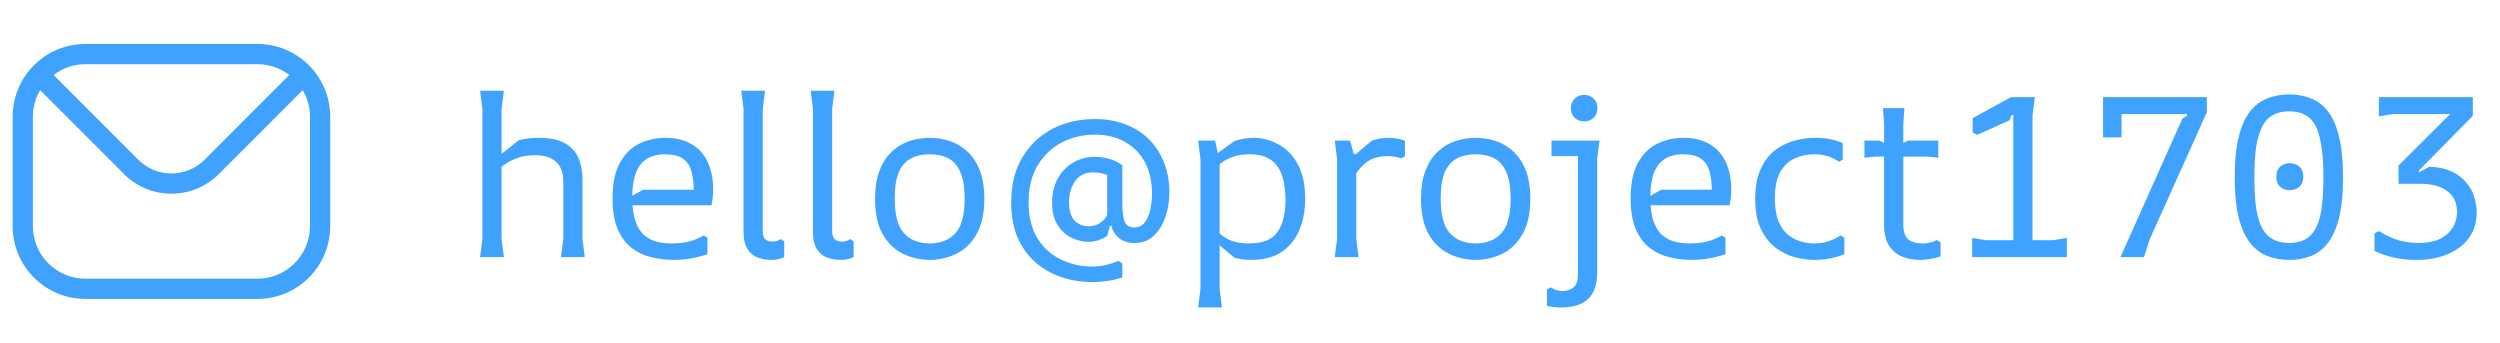 <svg width="175" height="24" viewBox="0 0 175 24" fill="none" xmlns="http://www.w3.org/2000/svg">
<path fill-rule="evenodd" clip-rule="evenodd" d="M21.697 15.834C21.697 17.861 20.049 19.507 18.025 19.507H5.975C3.951 19.507 2.302 17.861 2.302 15.834V8.167C2.302 7.491 2.488 6.855 2.809 6.31L8.688 12.19C9.568 13.072 10.746 13.558 12.001 13.558C13.254 13.558 14.432 13.072 15.311 12.19L21.191 6.31C21.512 6.855 21.697 7.491 21.697 8.167V15.834H21.697ZM18.025 4.494H5.975C5.139 4.494 4.368 4.777 3.75 5.248L9.689 11.189C10.304 11.801 11.124 12.141 12.001 12.141C12.876 12.141 13.696 11.801 14.311 11.189L20.249 5.248C19.632 4.777 18.861 4.494 18.025 4.494ZM18.025 3.077H5.975C3.169 3.077 0.885 5.361 0.885 8.167V15.834C0.885 18.643 3.169 20.924 5.975 20.924H18.025C20.831 20.924 23.114 18.643 23.114 15.834V8.167C23.114 5.361 20.831 3.077 18.025 3.077Z" fill="#3FA2FF"/>
<path d="M39.271 18L39.431 16.72V12.704C39.431 12.085 39.26 11.627 38.919 11.328C38.588 11.019 38.092 10.864 37.431 10.864C36.919 10.864 36.476 10.944 36.103 11.104C35.729 11.253 35.42 11.429 35.175 11.632C34.929 11.835 34.737 12.016 34.599 12.176V11.168L36.327 9.808C36.604 9.744 36.855 9.701 37.079 9.68C37.313 9.659 37.527 9.648 37.719 9.648C38.487 9.648 39.089 9.771 39.527 10.016C39.975 10.261 40.295 10.608 40.487 11.056C40.679 11.493 40.775 12 40.775 12.576V16.72L40.935 18H39.271ZM33.607 18L33.767 16.72V7.632L33.607 6.352H35.271L35.111 7.632V16.72L35.271 18H33.607ZM42.88 13.904C42.88 12.848 43.05 12.011 43.392 11.392C43.744 10.763 44.202 10.315 44.768 10.048C45.333 9.781 45.936 9.648 46.576 9.648C47.312 9.648 47.925 9.797 48.416 10.096C48.917 10.384 49.29 10.8 49.536 11.344C49.792 11.877 49.92 12.517 49.92 13.264C49.92 13.477 49.909 13.675 49.888 13.856C49.866 14.037 49.84 14.208 49.808 14.368H43.584V14.08L45.024 13.28H48.56C48.56 12.8 48.506 12.373 48.4 12C48.304 11.627 48.112 11.333 47.824 11.12C47.536 10.907 47.114 10.8 46.56 10.8C45.984 10.8 45.525 10.928 45.184 11.184C44.853 11.429 44.613 11.776 44.464 12.224C44.325 12.672 44.256 13.195 44.256 13.792C44.256 14.507 44.336 15.083 44.496 15.52C44.656 15.957 44.869 16.283 45.136 16.496C45.402 16.709 45.696 16.853 46.016 16.928C46.336 17.003 46.656 17.04 46.976 17.04C47.477 17.04 47.909 16.992 48.272 16.896C48.645 16.789 48.976 16.651 49.264 16.48L49.52 16.64V17.792C49.189 17.909 48.821 18.005 48.416 18.08C48.021 18.155 47.589 18.192 47.12 18.192C46.608 18.192 46.096 18.128 45.584 18C45.082 17.883 44.629 17.669 44.224 17.36C43.818 17.051 43.493 16.619 43.248 16.064C43.002 15.499 42.88 14.779 42.88 13.904ZM54.896 16.896V18C54.789 18.053 54.666 18.096 54.528 18.128C54.389 18.171 54.208 18.192 53.984 18.192C53.664 18.192 53.355 18.139 53.056 18.032C52.768 17.936 52.528 17.744 52.336 17.456C52.144 17.168 52.048 16.752 52.048 16.208V7.632L51.888 6.352H53.552L53.392 7.632V16.192C53.392 16.427 53.445 16.608 53.552 16.736C53.669 16.853 53.85 16.912 54.096 16.912C54.213 16.912 54.315 16.896 54.4 16.864C54.485 16.832 54.565 16.789 54.64 16.736L54.896 16.896ZM59.755 16.896V18C59.649 18.053 59.526 18.096 59.387 18.128C59.249 18.171 59.067 18.192 58.843 18.192C58.523 18.192 58.214 18.139 57.915 18.032C57.627 17.936 57.387 17.744 57.195 17.456C57.003 17.168 56.907 16.752 56.907 16.208V7.632L56.747 6.352H58.411L58.251 7.632V16.192C58.251 16.427 58.305 16.608 58.411 16.736C58.529 16.853 58.71 16.912 58.955 16.912C59.073 16.912 59.174 16.896 59.259 16.864C59.345 16.832 59.425 16.789 59.499 16.736L59.755 16.896ZM65.079 18.192C64.439 18.192 63.825 18.053 63.239 17.776C62.652 17.499 62.172 17.045 61.799 16.416C61.436 15.787 61.255 14.955 61.255 13.92C61.255 13.131 61.361 12.464 61.575 11.92C61.788 11.376 62.076 10.939 62.439 10.608C62.801 10.267 63.212 10.021 63.671 9.872C64.129 9.723 64.599 9.648 65.079 9.648C65.559 9.648 66.028 9.723 66.487 9.872C66.945 10.021 67.356 10.267 67.719 10.608C68.081 10.939 68.369 11.376 68.583 11.92C68.796 12.464 68.903 13.131 68.903 13.92C68.903 14.955 68.716 15.787 68.343 16.416C67.98 17.045 67.505 17.499 66.919 17.776C66.343 18.053 65.729 18.192 65.079 18.192ZM65.079 17.04C65.836 17.04 66.433 16.805 66.871 16.336C67.308 15.867 67.527 15.051 67.527 13.888C67.527 13.109 67.425 12.496 67.223 12.048C67.031 11.6 66.753 11.28 66.391 11.088C66.028 10.896 65.591 10.8 65.079 10.8C64.567 10.8 64.129 10.896 63.767 11.088C63.404 11.28 63.121 11.6 62.919 12.048C62.727 12.496 62.631 13.109 62.631 13.888C62.631 15.051 62.849 15.867 63.287 16.336C63.724 16.805 64.321 17.04 65.079 17.04ZM76.481 19.744C75.703 19.744 74.966 19.627 74.273 19.392C73.591 19.157 72.983 18.805 72.449 18.336C71.927 17.867 71.516 17.285 71.217 16.592C70.929 15.888 70.785 15.077 70.785 14.16C70.785 12.923 71.046 11.872 71.569 11.008C72.092 10.144 72.79 9.483 73.665 9.024C74.55 8.565 75.537 8.336 76.625 8.336C77.489 8.336 78.246 8.475 78.897 8.752C79.548 9.019 80.092 9.387 80.529 9.856C80.966 10.325 81.297 10.869 81.521 11.488C81.745 12.096 81.857 12.747 81.857 13.44C81.857 14.08 81.761 14.672 81.569 15.216C81.377 15.76 81.1 16.197 80.737 16.528C80.385 16.848 79.948 17.008 79.425 17.008C78.977 17.008 78.609 16.891 78.321 16.656C78.033 16.411 77.862 16.128 77.809 15.808H77.697L77.505 16.512C77.324 16.64 77.116 16.741 76.881 16.816C76.657 16.891 76.417 16.928 76.161 16.928C75.799 16.928 75.42 16.837 75.025 16.656C74.641 16.475 74.316 16.181 74.049 15.776C73.782 15.371 73.649 14.837 73.649 14.176C73.649 13.547 73.777 12.992 74.033 12.512C74.3 12.032 74.657 11.659 75.105 11.392C75.564 11.115 76.076 10.976 76.641 10.976C76.918 10.976 77.233 11.019 77.585 11.104C77.937 11.189 78.263 11.344 78.561 11.568V14.192C78.561 14.779 78.615 15.216 78.721 15.504C78.838 15.781 79.057 15.92 79.377 15.92C79.708 15.92 79.964 15.797 80.145 15.552C80.326 15.307 80.454 15.003 80.529 14.64C80.604 14.277 80.641 13.92 80.641 13.568C80.641 12.715 80.476 11.979 80.145 11.36C79.814 10.741 79.35 10.267 78.753 9.936C78.156 9.595 77.452 9.424 76.641 9.424C75.809 9.424 75.041 9.605 74.337 9.968C73.633 10.331 73.068 10.864 72.641 11.568C72.215 12.272 72.001 13.136 72.001 14.16C72.001 15.173 72.209 16.016 72.625 16.688C73.041 17.349 73.585 17.84 74.257 18.16C74.94 18.491 75.66 18.656 76.417 18.656C76.801 18.656 77.142 18.619 77.441 18.544C77.751 18.469 78.038 18.373 78.305 18.256L78.561 18.448V19.424C77.9 19.637 77.207 19.744 76.481 19.744ZM76.193 15.84C76.502 15.84 76.769 15.765 76.993 15.616C77.228 15.456 77.398 15.264 77.505 15.04V12.24C77.174 12.123 76.849 12.064 76.529 12.064C75.964 12.064 75.537 12.272 75.249 12.688C74.972 13.093 74.833 13.579 74.833 14.144C74.833 14.731 74.961 15.163 75.217 15.44C75.484 15.707 75.809 15.84 76.193 15.84ZM87.584 18.192C87.318 18.192 87.083 18.176 86.88 18.144C86.688 18.112 86.528 18.075 86.4 18.032L84.816 16.704V15.728C85.072 16.069 85.334 16.336 85.6 16.528C85.867 16.72 86.15 16.853 86.448 16.928C86.747 17.003 87.062 17.04 87.392 17.04C88.384 17.04 89.062 16.773 89.424 16.24C89.798 15.707 89.984 14.96 89.984 14C89.984 13.307 89.899 12.725 89.728 12.256C89.568 11.776 89.302 11.413 88.928 11.168C88.566 10.923 88.08 10.8 87.472 10.8C87.035 10.8 86.646 10.859 86.304 10.976C85.974 11.093 85.68 11.253 85.424 11.456C85.179 11.648 84.955 11.861 84.752 12.096V11.072L86.416 9.872C86.608 9.808 86.816 9.755 87.04 9.712C87.275 9.669 87.515 9.648 87.76 9.648C88.358 9.648 88.928 9.797 89.472 10.096C90.027 10.384 90.48 10.843 90.832 11.472C91.184 12.101 91.36 12.917 91.36 13.92C91.36 14.741 91.222 15.477 90.944 16.128C90.667 16.768 90.251 17.275 89.696 17.648C89.142 18.011 88.438 18.192 87.584 18.192ZM83.872 21.52L84.032 20.24V11.12L83.872 9.84H85.056L85.376 11.312V20.24L85.536 21.52H83.872ZM93.435 18L93.595 16.72V11.12L93.435 9.84H94.507L94.763 10.784H94.939V16.72L95.099 18H93.435ZM94.603 12.736V11.056L96.011 9.856C96.395 9.717 96.789 9.648 97.195 9.648C97.376 9.648 97.563 9.664 97.755 9.696C97.947 9.717 98.144 9.771 98.347 9.856V10.928L98.091 11.088C97.909 11.024 97.733 10.981 97.563 10.96C97.403 10.939 97.253 10.928 97.115 10.928C96.485 10.928 95.973 11.093 95.579 11.424C95.184 11.744 94.859 12.181 94.603 12.736ZM103.297 18.192C102.657 18.192 102.044 18.053 101.457 17.776C100.871 17.499 100.391 17.045 100.017 16.416C99.655 15.787 99.473 14.955 99.473 13.92C99.473 13.131 99.58 12.464 99.793 11.92C100.007 11.376 100.295 10.939 100.657 10.608C101.02 10.267 101.431 10.021 101.889 9.872C102.348 9.723 102.817 9.648 103.297 9.648C103.777 9.648 104.247 9.723 104.705 9.872C105.164 10.021 105.575 10.267 105.937 10.608C106.3 10.939 106.588 11.376 106.801 11.92C107.015 12.464 107.121 13.131 107.121 13.92C107.121 14.955 106.935 15.787 106.561 16.416C106.199 17.045 105.724 17.499 105.137 17.776C104.561 18.053 103.948 18.192 103.297 18.192ZM103.297 17.04C104.055 17.04 104.652 16.805 105.089 16.336C105.527 15.867 105.745 15.051 105.745 13.888C105.745 13.109 105.644 12.496 105.441 12.048C105.249 11.6 104.972 11.28 104.609 11.088C104.247 10.896 103.809 10.8 103.297 10.8C102.785 10.8 102.348 10.896 101.985 11.088C101.623 11.28 101.34 11.6 101.137 12.048C100.945 12.496 100.849 13.109 100.849 13.888C100.849 15.051 101.068 15.867 101.505 16.336C101.943 16.805 102.54 17.04 103.297 17.04ZM110.892 8.496C110.636 8.496 110.418 8.416 110.236 8.256C110.055 8.085 109.964 7.856 109.964 7.568C109.964 7.28 110.055 7.056 110.236 6.896C110.418 6.725 110.636 6.64 110.892 6.64C111.148 6.64 111.367 6.725 111.548 6.896C111.73 7.056 111.82 7.28 111.82 7.568C111.82 7.856 111.73 8.085 111.548 8.256C111.367 8.416 111.148 8.496 110.892 8.496ZM108.54 20.112C108.647 20.176 108.764 20.235 108.892 20.288C109.031 20.341 109.202 20.368 109.404 20.368C109.703 20.368 109.954 20.283 110.156 20.112C110.359 19.941 110.46 19.637 110.46 19.2V10.928H108.604V9.84H111.964L111.804 11.12V19.056C111.804 19.899 111.596 20.517 111.18 20.912C110.775 21.317 110.13 21.52 109.244 21.52C109.063 21.52 108.898 21.509 108.748 21.488C108.599 21.477 108.444 21.451 108.284 21.408V20.272L108.54 20.112ZM114.145 13.904C114.145 12.848 114.316 12.011 114.657 11.392C115.009 10.763 115.468 10.315 116.033 10.048C116.599 9.781 117.201 9.648 117.841 9.648C118.577 9.648 119.191 9.797 119.681 10.096C120.183 10.384 120.556 10.8 120.801 11.344C121.057 11.877 121.185 12.517 121.185 13.264C121.185 13.477 121.175 13.675 121.153 13.856C121.132 14.037 121.105 14.208 121.073 14.368H114.849V14.08L116.289 13.28H119.825C119.825 12.8 119.772 12.373 119.665 12C119.569 11.627 119.377 11.333 119.089 11.12C118.801 10.907 118.38 10.8 117.825 10.8C117.249 10.8 116.791 10.928 116.449 11.184C116.119 11.429 115.879 11.776 115.729 12.224C115.591 12.672 115.521 13.195 115.521 13.792C115.521 14.507 115.601 15.083 115.761 15.52C115.921 15.957 116.135 16.283 116.401 16.496C116.668 16.709 116.961 16.853 117.281 16.928C117.601 17.003 117.921 17.04 118.241 17.04C118.743 17.04 119.175 16.992 119.537 16.896C119.911 16.789 120.241 16.651 120.529 16.48L120.785 16.64V17.792C120.455 17.909 120.087 18.005 119.681 18.08C119.287 18.155 118.855 18.192 118.385 18.192C117.873 18.192 117.361 18.128 116.849 18C116.348 17.883 115.895 17.669 115.489 17.36C115.084 17.051 114.759 16.619 114.513 16.064C114.268 15.499 114.145 14.779 114.145 13.904ZM127.088 18.192C126.608 18.192 126.117 18.128 125.616 18C125.125 17.861 124.672 17.632 124.256 17.312C123.84 16.981 123.504 16.544 123.248 16C122.992 15.445 122.864 14.752 122.864 13.92C122.864 13.12 122.981 12.448 123.216 11.904C123.451 11.36 123.765 10.923 124.16 10.592C124.565 10.261 125.019 10.021 125.52 9.872C126.021 9.723 126.539 9.648 127.072 9.648C127.467 9.648 127.819 9.68 128.128 9.744C128.437 9.808 128.725 9.899 128.992 10.016V11.168L128.736 11.328C128.48 11.147 128.208 11.013 127.92 10.928C127.632 10.843 127.312 10.8 126.96 10.8C126.491 10.8 126.048 10.896 125.632 11.088C125.216 11.269 124.88 11.584 124.624 12.032C124.368 12.48 124.24 13.099 124.24 13.888C124.24 14.517 124.32 15.04 124.48 15.456C124.651 15.861 124.869 16.181 125.136 16.416C125.413 16.64 125.712 16.8 126.032 16.896C126.363 16.992 126.683 17.04 126.992 17.04C127.397 17.04 127.755 16.981 128.064 16.864C128.384 16.747 128.645 16.619 128.848 16.48L129.104 16.64V17.792C128.805 17.92 128.485 18.016 128.144 18.08C127.813 18.155 127.461 18.192 127.088 18.192ZM131.887 15.712V8.688L131.807 7.568H133.311L133.231 8.688V15.68C133.231 16.192 133.343 16.549 133.567 16.752C133.802 16.944 134.143 17.04 134.591 17.04C134.805 17.04 134.986 17.019 135.135 16.976C135.295 16.933 135.445 16.875 135.583 16.8L135.839 16.96V17.952C135.605 18.037 135.365 18.096 135.119 18.128C134.885 18.171 134.655 18.192 134.431 18.192C134.005 18.192 133.594 18.123 133.199 17.984C132.815 17.835 132.501 17.584 132.255 17.232C132.01 16.869 131.887 16.363 131.887 15.712ZM130.511 11.04V9.84H131.535L132.559 10.32L133.583 9.84H135.679V11.04L134.879 10.96H131.311L130.511 11.04ZM140.933 18V8.048H140.805L140.677 8.416L138.405 9.44L138.085 9.28V8.272L140.773 6.8H142.437L142.277 8.08V18H140.933ZM138.053 18V16.656L139.013 16.816H143.717L144.677 16.656V18H138.053ZM148.431 18L152.767 8.304L153.087 8.112V7.984H147.215V6.8H154.479V7.856L150.495 16.72L150.079 18H148.431ZM147.215 6.8H148.511V9.616H147.215V6.8ZM160.254 18.192C159.721 18.192 159.219 18.107 158.75 17.936C158.291 17.765 157.886 17.467 157.534 17.04C157.193 16.613 156.921 16.027 156.718 15.28C156.526 14.523 156.43 13.563 156.43 12.4C156.43 11.248 156.526 10.299 156.718 9.552C156.91 8.795 157.177 8.203 157.518 7.776C157.87 7.349 158.275 7.051 158.734 6.88C159.203 6.699 159.71 6.608 160.254 6.608C160.787 6.608 161.283 6.699 161.742 6.88C162.201 7.051 162.601 7.349 162.942 7.776C163.283 8.203 163.545 8.795 163.726 9.552C163.918 10.299 164.014 11.248 164.014 12.4C164.014 13.563 163.918 14.523 163.726 15.28C163.534 16.027 163.267 16.613 162.926 17.04C162.585 17.467 162.185 17.765 161.726 17.936C161.278 18.107 160.787 18.192 160.254 18.192ZM160.238 17.008C160.675 17.008 161.043 16.928 161.342 16.768C161.651 16.608 161.902 16.352 162.094 16C162.286 15.648 162.425 15.179 162.51 14.592C162.595 13.995 162.638 13.264 162.638 12.4C162.638 11.269 162.558 10.368 162.398 9.696C162.249 9.024 161.998 8.539 161.646 8.24C161.294 7.941 160.825 7.792 160.238 7.792C159.801 7.792 159.427 7.877 159.118 8.048C158.809 8.208 158.558 8.469 158.366 8.832C158.174 9.195 158.03 9.669 157.934 10.256C157.849 10.843 157.806 11.563 157.806 12.416C157.806 13.28 157.849 14.005 157.934 14.592C158.03 15.179 158.174 15.648 158.366 16C158.569 16.352 158.825 16.608 159.134 16.768C159.443 16.928 159.811 17.008 160.238 17.008ZM160.286 13.312C160.019 13.312 159.795 13.232 159.614 13.072C159.433 12.912 159.342 12.677 159.342 12.368C159.342 12.059 159.433 11.824 159.614 11.664C159.795 11.504 160.019 11.424 160.286 11.424C160.553 11.424 160.777 11.504 160.958 11.664C161.139 11.824 161.23 12.059 161.23 12.368C161.23 12.677 161.139 12.912 160.958 13.072C160.777 13.232 160.553 13.312 160.286 13.312ZM169.32 11.936V12.064L170.056 11.664C170.706 11.696 171.245 11.819 171.672 12.032C172.098 12.245 172.434 12.512 172.68 12.832C172.936 13.141 173.112 13.477 173.208 13.84C173.314 14.203 173.368 14.544 173.368 14.864C173.368 15.557 173.186 16.155 172.824 16.656C172.472 17.147 171.976 17.525 171.336 17.792C170.706 18.059 169.976 18.192 169.144 18.192C168.61 18.192 168.093 18.139 167.592 18.032C167.101 17.925 166.642 17.771 166.216 17.568V16.336L166.536 16.176C167.016 16.485 167.485 16.704 167.944 16.832C168.413 16.949 168.866 17.008 169.304 17.008C169.89 17.008 170.381 16.917 170.776 16.736C171.17 16.544 171.469 16.283 171.672 15.952C171.885 15.621 171.992 15.248 171.992 14.832C171.992 14.192 171.762 13.707 171.304 13.376C170.856 13.035 170.216 12.864 169.384 12.864H167.896V11.584L171.512 7.984H167.48L166.52 8.144V6.8H173.096V8.112L169.32 11.936Z" fill="#3FA2FF"/>
</svg>
